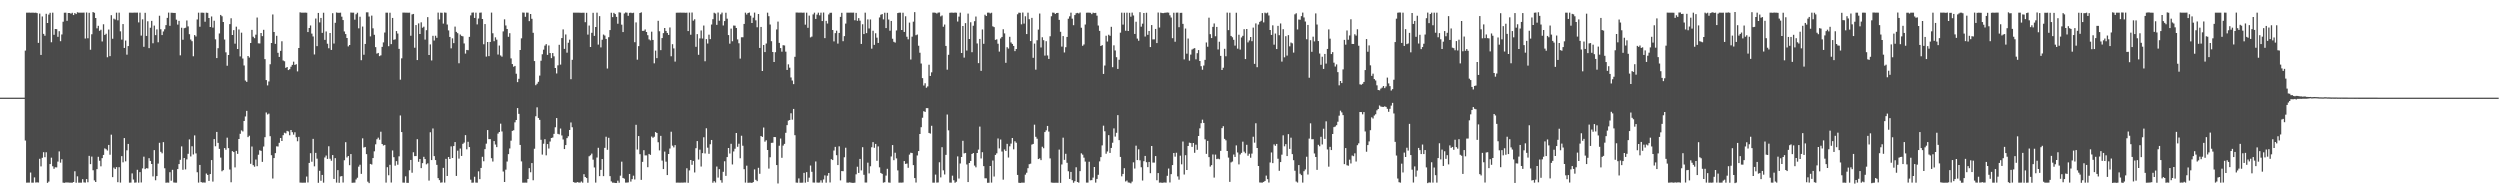<?xml version="1.0" encoding="UTF-8"?>
<svg xmlns="http://www.w3.org/2000/svg" width="1920" height="150">
  <path d="M0 75.000h1v1.000H0zM1 75.000h1v1.000H1zM2 75.000h1v1.000H2zM3 75.000h1v1.000H3zM4 75.000h1v1.000H4zM5 75.000h1v1.000H5zM6 75.000h1v1.000H6zM7 75.000h1v1.000H7zM8 75.000h1v1.000H8zM9 75.000h1v1.000H9zM10 75.000h1v1.000H10zM11 75.000h1v1.000H11zM12 74.999h1v1.000H12zM13 74.994h1v1.000H13zM14 74.996h1v1.000H14zM15 74.995h1v1.000H15zM16 74.995h1v1.000H16zM17 74.995h1v1.000H17zM18 74.995h1v1.000H18zM19 38.853h1v69.056H19zM20 9.751h1v130.534H20zM21 9.727h1v130.529H21zM22 9.702h1v130.560H22zM23 9.760h1v122.731H23zM24 9.720h1v130.546H24zM25 9.743h1v130.554H25zM26 9.806h1v126.439H26zM27 9.725h1v130.466H27zM28 10.063h1v129.971H28zM29 32.929h1v107.283H29zM30 10.439h1v111.496H30zM31 42.183h1v85.588H31zM32 12.632h1v108.583H32zM33 26.016h1v90.863H33zM34 27.428h1v93.277H34zM35 10.609h1v106.343H35zM36 17.645h1v122.783H36zM37 11.235h1v128.218H37zM38 9.806h1v116.201H38zM39 32.459h1v88.642H39zM40 9.751h1v117.919H40zM41 26.752h1v102.884H41zM42 22.292h1v106.161H42zM43 22.384h1v106.167H43zM44 28.260h1v95.827H44zM45 23.973h1v92.309H45zM46 31.657h1v93.264H46zM47 26.469h1v95.868H47zM48 16.704h1v123.591H48zM49 9.794h1v130.624H49zM50 9.729h1v130.380H50zM51 15.970h1v124.172H51zM52 9.972h1v130.190H52zM53 9.983h1v130.325H53zM54 10.487h1v129.812H54zM55 9.821h1v130.505H55zM56 11.593h1v128.176H56zM57 10.012h1v121.499H57zM58 10.820h1v129.497H58zM59 9.434h1v125.998H59zM60 9.737h1v130.527H60zM61 9.732h1v130.545H61zM62 9.714h1v130.598H62zM63 9.708h1v127.892H63zM64 9.685h1v130.376H64zM65 29.576h1v110.681H65zM66 9.573h1v127.932H66zM67 29.375h1v110.609H67zM68 9.842h1v109.840H68zM69 38.207h1v87.838H69zM70 26.335h1v93.959H70zM71 9.253h1v121.488H71zM72 9.853h1v128.692H72zM73 13.810h1v125.953H73zM74 21.740h1v108.132H74zM75 19.825h1v100.580H75zM76 23.656h1v99.763H76zM77 22.860h1v104.876H77zM78 31.826h1v89.636H78zM79 18.637h1v100.348H79zM80 26.839h1v87.156H80zM81 25.931h1v88.686H81zM82 43.980h1v71.628H82zM83 22.689h1v88.643H83zM84 43.116h1v75.710H84zM85 11.692h1v91.754H85zM86 29.764h1v106.281H86zM87 14.319h1v114.395H87zM88 14.977h1v114.888H88zM89 9.753h1v118.586H89zM90 15.608h1v124.338H90zM91 9.741h1v118.670H91zM92 24.088h1v116.128H92zM93 30.433h1v89.464H93zM94 18.480h1v106.187H94zM95 36.808h1v69.206H95zM96 31.117h1v92.776H96zM97 41.967h1v73.465H97zM98 35.371h1v75.158H98zM99 9.724h1v130.549H99zM100 9.733h1v130.527H100zM101 9.764h1v123.424H101zM102 9.722h1v128.168H102zM103 9.675h1v130.617H103zM104 9.751h1v130.396H104zM105 9.656h1v120.751H105zM106 17.185h1v123.080H106zM107 9.754h1v122.424H107zM108 27.335h1v112.776H108zM109 14.865h1v114.459H109zM110 35.935h1v84.410H110zM111 9.810h1v120.095H111zM112 27.605h1v101.502H112zM113 16.336h1v113.021H113zM114 36.959h1v84.527H114zM115 21.324h1v102.293H115zM116 16.041h1v109.927H116zM117 33.225h1v102.251H117zM118 19.658h1v95.634H118zM119 26.992h1v111.475H119zM120 22.585h1v112.650H120zM121 32.436h1v93.211H121zM122 12.059h1v97.615H122zM123 22.490h1v94.105H123zM124 26.935h1v90.825H124zM125 24.186h1v84.980H125zM126 22.456h1v106.766H126zM127 19.291h1v121.048H127zM128 13.706h1v126.502H128zM129 9.680h1v130.607H129zM130 19.828h1v112.420H130zM131 9.788h1v129.029H131zM132 9.829h1v120.591H132zM133 9.921h1v130.209H133zM134 9.953h1v130.327H134zM135 15.092h1v125.193H135zM136 18.874h1v110.948H136zM137 16.024h1v110.004H137zM138 42.505h1v80.215H138zM139 21.287h1v91.139H139zM140 30.519h1v99.866H140zM141 21.633h1v99.711H141zM142 21.293h1v108.781H142zM143 15.718h1v106.723H143zM144 20.265h1v97.873H144zM145 26.244h1v80.812H145zM146 30.364h1v89.809H146zM147 31.620h1v80.693H147zM148 43.205h1v75.438H148zM149 26.951h1v77.016H149zM150 28.026h1v89.785H150zM151 14.969h1v117.353H151zM152 9.748h1v130.507H152zM153 20.515h1v106.177H153zM154 9.722h1v130.101H154zM155 9.710h1v130.531H155zM156 9.828h1v130.318H156zM157 16.681h1v123.569H157zM158 9.741h1v123.534H158zM159 9.871h1v124.500H159zM160 13.802h1v125.166H160zM161 20.725h1v112.970H161zM162 12.621h1v110.309H162zM163 21.203h1v118.288H163zM164 15.931h1v90.849H164zM165 30.232h1v82.120H165zM166 44.620h1v56.724H166zM167 37.041h1v72.696H167zM168 25.693h1v88.642H168zM169 11.461h1v109.572H169zM170 12.473h1v119.066H170zM171 16.889h1v113.786H171zM172 30.371h1v83.323H172zM173 40.192h1v74.803H173zM174 50.499h1v55.235H174zM175 42.218h1v71.554H175zM176 18.527h1v111.678H176zM177 14.051h1v125.920H177zM178 26.889h1v89.160H178zM179 23.132h1v93.643H179zM180 33.554h1v95.032H180zM181 20.462h1v95.380H181zM182 37.639h1v80.530H182zM183 22.624h1v84.140H183zM184 43.298h1v59.435H184zM185 25.093h1v75.048H185zM186 44.976h1v55.999H186zM187 50.255h1v42.665H187zM188 61.856h1v27.571H188zM189 62.860h1v22.310H189zM190 42.991h1v62.305H190zM191 44.198h1v60.067H191zM192 33.017h1v92.777H192zM193 22.949h1v89.603H193zM194 28.196h1v98.684H194zM195 29.362h1v98.665H195zM196 26.632h1v95.896H196zM197 13.442h1v114.191H197zM198 33.290h1v85.550H198zM199 33.405h1v82.019H199zM200 25.328h1v90.526H200zM201 27.729h1v96.610H201zM202 22.904h1v89.612H202zM203 45.393h1v59.991H203zM204 61.490h1v24.869H204zM205 65.584h1v22.325H205zM206 62.546h1v24.691H206zM207 49.373h1v55.211H207zM208 33.000h1v86.216H208zM209 11.095h1v126.039H209zM210 24.574h1v96.811H210zM211 33.684h1v83.912H211zM212 27.507h1v84.879H212zM213 40.534h1v72.001H213zM214 43.702h1v65.947H214zM215 39.047h1v66.949H215zM216 31.714h1v76.593H216zM217 46.417h1v57.402H217zM218 47.065h1v54.869H218zM219 52.102h1v50.336H219zM220 51.439h1v49.065H220zM221 53.834h1v47.106H221zM222 53.138h1v50.737H222zM223 51.269h1v48.561H223zM224 49.806h1v51.730H224zM225 47.371h1v56.051H225zM226 49.865h1v51.697H226zM227 49.303h1v56.129H227zM228 54.812h1v53.682H228zM229 36.841h1v68.287H229zM230 9.449h1v130.804H230zM231 9.732h1v130.532H231zM232 9.749h1v130.582H232zM233 9.710h1v130.554H233zM234 9.680h1v130.593H234zM235 9.792h1v125.785H235zM236 24.618h1v115.536H236zM237 21.520h1v103.637H237zM238 19.540h1v98.125H238zM239 25.786h1v98.423H239zM240 28.014h1v78.636H240zM241 41.848h1v85.905H241zM242 14.240h1v103.175H242zM243 35.409h1v86.460H243zM244 9.954h1v130.438H244zM245 17.212h1v113.954H245zM246 13.774h1v125.090H246zM247 25.253h1v109.102H247zM248 9.756h1v130.542H248zM249 30.638h1v90.295H249zM250 24.156h1v95.307H250zM251 33.594h1v88.443H251zM252 37.089h1v75.248H252zM253 25.346h1v96.542H253zM254 38.324h1v85.101H254zM255 10.134h1v108.966H255zM256 33.426h1v104.019H256zM257 17.502h1v103.969H257zM258 9.556h1v130.697H258zM259 9.832h1v120.815H259zM260 9.818h1v130.595H260zM261 9.746h1v125.775H261zM262 12.825h1v122.383H262zM263 15.416h1v124.751H263zM264 24.165h1v98.941H264zM265 26.164h1v83.023H265zM266 29.164h1v91.758H266zM267 35.648h1v84.180H267zM268 34.578h1v92.277H268zM269 9.651h1v108.664H269zM270 9.744h1v130.628H270zM271 9.732h1v130.553H271zM272 15.094h1v125.140H272zM273 10.975h1v126.861H273zM274 9.763h1v126.722H274zM275 21.777h1v106.232H275zM276 12.871h1v113.638H276zM277 46.248h1v87.281H277zM278 20.356h1v85.887H278zM279 42.011h1v71.296H279zM280 33.744h1v79.120H280zM281 9.459h1v108.908H281zM282 9.476h1v130.068H282zM283 12.684h1v127.938H283zM284 27.934h1v97.976H284zM285 11.984h1v114.383H285zM286 21.751h1v99.653H286zM287 26.751h1v89.465H287zM288 36.194h1v74.642H288zM289 41.141h1v65.791H289zM290 40.662h1v65.065H290zM291 43.105h1v64.203H291zM292 42.509h1v58.681H292zM293 35.995h1v74.603H293zM294 32.581h1v79.179H294zM295 24.971h1v86.362H295zM296 9.748h1v130.491H296zM297 9.752h1v118.679H297zM298 35.500h1v99.086H298zM299 9.787h1v116.801H299zM300 33.906h1v106.263H300zM301 13.775h1v101.778H301zM302 30.592h1v90.119H302zM303 30.198h1v97.036H303zM304 23.837h1v99.910H304zM305 25.757h1v100.747H305zM306 37.522h1v82.528H306zM307 61.177h1v27.486H307zM308 44.814h1v56.636H308zM309 9.657h1v130.597H309zM310 9.670h1v130.608H310zM311 9.706h1v125.722H311zM312 9.735h1v130.637H312zM313 9.772h1v130.664H313zM314 9.740h1v121.017H314zM315 27.442h1v95.411H315zM316 11.070h1v121.588H316zM317 10.693h1v106.273H317zM318 36.655h1v83.266H318zM319 19.265h1v100.613H319zM320 46.139h1v60.780H320zM321 17.994h1v106.288H321zM322 26.110h1v96.014H322zM323 17.164h1v111.943H323zM324 21.277h1v104.025H324zM325 20.486h1v99.953H325zM326 30.431h1v91.723H326zM327 23.212h1v103.013H327zM328 13.177h1v112.260H328zM329 42.216h1v96.496H329zM330 34.110h1v67.459H330zM331 46.416h1v76.497H331zM332 27.519h1v71.140H332zM333 31.130h1v88.756H333zM334 27.424h1v95.484H334zM335 29.036h1v97.583H335zM336 9.699h1v127.122H336zM337 14.966h1v123.399H337zM338 9.712h1v130.586H338zM339 9.823h1v130.283H339zM340 18.134h1v110.808H340zM341 9.566h1v130.693H341zM342 9.759h1v112.274H342zM343 18.856h1v116.287H343zM344 23.364h1v97.198H344zM345 28.371h1v93.731H345zM346 37.123h1v75.321H346zM347 29.431h1v91.917H347zM348 33.141h1v79.013H348zM349 20.430h1v88.702H349zM350 24.458h1v110.663H350zM351 25.522h1v90.188H351zM352 48.610h1v73.199H352zM353 26.507h1v87.583H353zM354 27.525h1v92.210H354zM355 27.921h1v82.560H355zM356 33.406h1v76.114H356zM357 41.159h1v62.636H357zM358 38.337h1v76.371H358zM359 38.530h1v70.382H359zM360 28.293h1v84.641H360zM361 11.821h1v126.162H361zM362 9.724h1v130.601H362zM363 9.559h1v130.695H363zM364 13.750h1v121.967H364zM365 9.753h1v130.490H365zM366 18.742h1v121.552H366zM367 14.207h1v117.362H367zM368 9.785h1v127.812H368zM369 9.642h1v119.317H369zM370 14.568h1v105.846H370zM371 33.974h1v89.869H371zM372 18.496h1v96.052H372zM373 43.448h1v66.888H373zM374 32.275h1v67.633H374zM375 43.129h1v63.711H375zM376 32.197h1v74.638H376zM377 9.689h1v111.791H377zM378 25.562h1v98.477H378zM379 31.635h1v76.691H379zM380 28.668h1v82.350H380zM381 30.455h1v82.520H381zM382 41.900h1v60.705H382zM383 34.957h1v66.442H383zM384 42.607h1v52.378H384zM385 43.545h1v57.399H385zM386 24.130h1v107.612H386zM387 14.835h1v124.954H387zM388 19.549h1v110.742H388zM389 22.289h1v101.761H389zM390 28.238h1v90.134H390zM391 25.487h1v88.509H391zM392 44.830h1v63.218H392zM393 49.217h1v51.300H393zM394 51.276h1v48.747H394zM395 50.643h1v43.302H395zM396 56.606h1v35.540H396zM397 63.084h1v19.915H397zM398 60.503h1v26.957H398zM399 38.397h1v72.937H399zM400 29.441h1v94.519H400zM401 9.651h1v130.650H401zM402 9.725h1v130.549H402zM403 12.926h1v127.297H403zM404 9.699h1v130.565H404zM405 9.716h1v127.774H405zM406 16.215h1v112.902H406zM407 10.755h1v121.542H407zM408 14.437h1v110.804H408zM409 25.199h1v113.223H409zM410 46.879h1v67.371H410zM411 65.457h1v23.816H411zM412 64.319h1v18.107H412zM413 62.830h1v27.750H413zM414 58.071h1v33.980H414zM415 46.625h1v60.721H415zM416 41.671h1v77.055H416zM417 38.165h1v72.243H417zM418 35.043h1v71.849H418zM419 33.884h1v85.391H419zM420 42.146h1v68.517H420zM421 34.911h1v79.136H421zM422 40.780h1v67.921H422zM423 44.659h1v61.304H423zM424 40.753h1v64.847H424zM425 43.262h1v59.540H425zM426 52.245h1v45.491H426zM427 56.409h1v34.250H427zM428 50.166h1v52.632H428zM429 34.419h1v68.788H429zM430 49.602h1v49.128H430zM431 29.248h1v74.814H431zM432 22.574h1v84.557H432zM433 37.540h1v76.953H433zM434 26.449h1v84.976H434zM435 40.428h1v65.642H435zM436 32.806h1v71.855H436zM437 30.474h1v69.370H437zM438 60.849h1v33.209H438zM439 45.951h1v51.814H439zM440 9.728h1v130.074H440zM441 9.718h1v130.560H441zM442 9.727h1v130.557H442zM443 9.740h1v130.064H443zM444 9.743h1v130.422H444zM445 9.760h1v130.484H445zM446 9.838h1v129.548H446zM447 9.755h1v130.514H447zM448 9.779h1v124.017H448zM449 17.071h1v118.881H449zM450 9.849h1v126.902H450zM451 26.572h1v113.743H451zM452 19.599h1v100.391H452zM453 36.117h1v83.140H453zM454 25.185h1v92.771H454zM455 9.834h1v112.781H455zM456 27.544h1v101.070H456zM457 20.753h1v119.460H457zM458 9.708h1v111.284H458zM459 34.251h1v79.285H459zM460 12.400h1v122.866H460zM461 36.396h1v94.055H461zM462 30.519h1v91.628H462zM463 26.508h1v108.742H463zM464 27.270h1v86.302H464zM465 29.899h1v75.123H465zM466 52.625h1v62.418H466zM467 28.593h1v77.232H467zM468 23.069h1v112.205H468zM469 9.789h1v129.517H469zM470 13.172h1v127.121H470zM471 9.857h1v130.436H471zM472 10.795h1v129.736H472zM473 12.977h1v127.592H473zM474 18.213h1v120.541H474zM475 9.452h1v130.889H475zM476 9.654h1v125.236H476zM477 18.929h1v105.238H477zM478 24.631h1v112.034H478zM479 10.339h1v126.881H479zM480 9.557h1v130.684H480zM481 9.748h1v130.504H481zM482 12.146h1v127.958H482zM483 9.880h1v123.727H483zM484 9.732h1v129.714H484zM485 10.069h1v127.530H485zM486 9.757h1v125.162H486zM487 32.417h1v105.411H487zM488 17.185h1v78.677H488zM489 45.848h1v68.972H489zM490 35.436h1v69.067H490zM491 9.979h1v108.468H491zM492 9.476h1v128.659H492zM493 23.700h1v100.609H493zM494 23.664h1v91.673H494zM495 22.633h1v96.720H495zM496 24.556h1v94.787H496zM497 27.047h1v101.348H497zM498 30.243h1v87.989H498zM499 31.002h1v87.914H499zM500 24.330h1v80.530H500zM501 30.683h1v75.125H501zM502 48.638h1v56.348H502zM503 38.855h1v62.559H503zM504 44.653h1v57.496H504zM505 15.956h1v93.310H505zM506 23.995h1v91.507H506zM507 38.508h1v65.820H507zM508 29.215h1v94.138H508zM509 25.440h1v104.393H509zM510 21.524h1v94.910H510zM511 23.733h1v100.438H511zM512 25.313h1v109.136H512zM513 26.812h1v91.442H513zM514 21.070h1v92.980H514zM515 43.204h1v57.975H515zM516 33.930h1v77.951H516zM517 37.165h1v76.024H517zM518 47.300h1v64.147H518zM519 9.781h1v130.509H519zM520 9.723h1v130.528H520zM521 9.734h1v130.529H521zM522 9.682h1v130.603H522zM523 9.720h1v130.542H523zM524 9.731h1v130.549H524zM525 9.750h1v130.382H525zM526 9.824h1v130.387H526zM527 9.740h1v119.492H527zM528 23.845h1v116.543H528zM529 9.661h1v121.185H529zM530 26.656h1v96.229H530zM531 9.601h1v116.953H531zM532 15.895h1v107.681H532zM533 14.773h1v117.686H533zM534 35.957h1v77.854H534zM535 26.237h1v82.091H535zM536 42.076h1v80.469H536zM537 29.515h1v85.428H537zM538 23.408h1v104.470H538zM539 29.592h1v88.025H539zM540 19.615h1v85.803H540zM541 47.061h1v70.800H541zM542 30.030h1v68.503H542zM543 33.439h1v79.967H543zM544 26.625h1v91.472H544zM545 30.078h1v80.705H545zM546 18.842h1v88.652H546zM547 14.756h1v125.595H547zM548 9.767h1v129.349H548zM549 10.411h1v129.752H549zM550 19.092h1v108.787H550zM551 9.622h1v126.754H551zM552 15.933h1v113.955H552zM553 11.028h1v127.365H553zM554 9.701h1v130.575H554zM555 19.552h1v112.402H555zM556 16.189h1v107.674H556zM557 9.763h1v125.325H557zM558 14.355h1v106.269H558zM559 26.928h1v86.749H559zM560 33.556h1v84.357H560zM561 21.987h1v88.466H561zM562 31.689h1v94.618H562zM563 19.626h1v96.715H563zM564 19.735h1v94.474H564zM565 21.506h1v80.623H565zM566 30.247h1v82.471H566zM567 33.227h1v77.145H567zM568 45.013h1v76.553H568zM569 28.620h1v75.642H569zM570 28.621h1v83.328H570zM571 18.395h1v111.551H571zM572 9.746h1v130.499H572zM573 11.171h1v116.058H573zM574 10.009h1v130.365H574zM575 9.621h1v130.648H575zM576 12.031h1v128.266H576zM577 17.679h1v122.814H577zM578 13.549h1v126.304H578zM579 9.678h1v120.437H579zM580 15.627h1v122.477H580zM581 20.959h1v118.127H581zM582 10.760h1v118.119H582zM583 36.835h1v96.659H583zM584 20.670h1v83.777H584zM585 54.504h1v50.664H585zM586 34.555h1v63.390H586zM587 39.986h1v68.816H587zM588 33.411h1v74.325H588zM589 9.731h1v105.447H589zM590 12.433h1v117.051H590zM591 18.852h1v101.949H591zM592 31.645h1v78.097H592zM593 39.927h1v69.710H593zM594 47.611h1v57.621H594zM595 40.087h1v65.253H595zM596 22.623h1v104.148H596zM597 16.599h1v124.283H597zM598 32.930h1v78.970H598zM599 36.909h1v69.511H599zM600 39.660h1v81.538H600zM601 34.712h1v77.084H601zM602 34.936h1v75.574H602zM603 39.693h1v62.307H603zM604 53.685h1v42.418H604zM605 49.393h1v43.218H605zM606 51.946h1v40.204H606zM607 59.503h1v27.505H607zM608 61.862h1v30.048H608zM609 64.627h1v19.054H609zM610 43.636h1v60.185H610zM611 9.623h1v130.627H611zM612 9.644h1v130.700H612zM613 9.754h1v127.244H613zM614 9.669h1v130.659H614zM615 9.657h1v130.680H615zM616 9.760h1v130.539H616zM617 9.695h1v123.065H617zM618 18.948h1v121.352H618zM619 9.746h1v122.431H619zM620 21.369h1v118.298H620zM621 11.991h1v124.475H621zM622 28.740h1v98.404H622zM623 28.107h1v103.839H623zM624 11.048h1v129.137H624zM625 9.739h1v130.503H625zM626 14.558h1v109.425H626zM627 11.210h1v129.000H627zM628 9.730h1v130.583H628zM629 11.766h1v128.445H629zM630 9.723h1v128.796H630zM631 16.161h1v124.113H631zM632 9.652h1v128.193H632zM633 29.302h1v105.421H633zM634 16.033h1v124.252H634zM635 18.067h1v116.868H635zM636 11.101h1v121.787H636zM637 9.818h1v130.315H637zM638 9.777h1v112.498H638zM639 23.044h1v99.906H639zM640 31.781h1v83.848H640zM641 25.426h1v87.361H641zM642 23.543h1v95.647H642zM643 33.463h1v93.301H643zM644 25.285h1v87.100H644zM645 12.961h1v125.575H645zM646 9.839h1v121.547H646zM647 31.643h1v99.833H647zM648 27.769h1v93.000H648zM649 18.106h1v95.330H649zM650 9.722h1v130.498H650zM651 9.720h1v130.564H651zM652 9.737h1v130.286H652zM653 9.668h1v130.555H653zM654 9.716h1v130.748H654zM655 9.662h1v130.762H655zM656 15.560h1v124.715H656zM657 9.877h1v124.001H657zM658 15.995h1v112.031H658zM659 13.927h1v118.867H659zM660 15.872h1v106.212H660zM661 33.764h1v97.108H661zM662 18.648h1v94.381H662zM663 26.182h1v108.042H663zM664 9.728h1v130.471H664zM665 25.441h1v114.755H665zM666 14.873h1v110.049H666zM667 21.862h1v111.330H667zM668 14.937h1v112.759H668zM669 37.372h1v75.711H669zM670 23.584h1v85.591H670zM671 34.442h1v79.048H671zM672 25.569h1v84.967H672zM673 28.935h1v94.541H673zM674 32.955h1v79.464H674zM675 13.403h1v115.107H675zM676 11.299h1v121.511H676zM677 10.793h1v122.717H677zM678 14.906h1v125.401H678zM679 9.773h1v130.171H679zM680 21.565h1v113.291H680zM681 9.850h1v119.766H681zM682 14.995h1v125.159H682zM683 23.595h1v116.734H683zM684 16.087h1v104.073H684zM685 29.770h1v81.634H685zM686 32.085h1v90.965H686zM687 32.734h1v84.542H687zM688 23.418h1v98.240H688zM689 10.022h1v120.855H689zM690 9.710h1v130.602H690zM691 9.742h1v130.507H691zM692 23.036h1v117.242H692zM693 9.777h1v130.356H693zM694 24.541h1v99.171H694zM695 12.504h1v113.382H695zM696 28.232h1v97.337H696zM697 30.219h1v98.638H697zM698 17.350h1v101.404H698zM699 45.696h1v71.619H699zM700 28.163h1v89.403H700zM701 16.623h1v110.175H701zM702 9.301h1v127.476H702zM703 27.031h1v113.166H703zM704 26.501h1v92.887H704zM705 35.115h1v80.909H705zM706 40.511h1v62.419H706zM707 48.789h1v48.922H707zM708 60.006h1v30.430H708zM709 65.690h1v19.712H709zM710 63.945h1v22.031H710zM711 67.386h1v15.664H711zM712 66.365h1v16.662H712zM713 49.708h1v52.402H713zM714 58.303h1v44.286H714zM715 55.531h1v41.059H715zM716 9.698h1v130.570H716zM717 9.691h1v130.582H717zM718 9.808h1v124.311H718zM719 10.377h1v129.886H719zM720 9.668h1v130.454H720zM721 9.576h1v115.051H721zM722 12.602h1v123.631H722zM723 11.876h1v101.193H723zM724 20.518h1v110.310H724zM725 18.817h1v115.173H725zM726 35.294h1v83.644H726zM727 53.515h1v34.450H727zM728 42.072h1v58.013H728zM729 9.809h1v130.436H729zM730 9.701h1v130.563H730zM731 9.740h1v125.197H731zM732 9.812h1v128.656H732zM733 9.640h1v130.702H733zM734 9.769h1v129.780H734zM735 16.539h1v103.581H735zM736 12.771h1v124.367H736zM737 9.715h1v115.811H737zM738 40.717h1v79.838H738zM739 19.975h1v88.174H739zM740 44.243h1v73.579H740zM741 17.791h1v99.648H741zM742 38.827h1v87.506H742zM743 10.468h1v129.359H743zM744 29.966h1v95.237H744zM745 17.108h1v106.473H745zM746 40.108h1v78.160H746zM747 19.782h1v97.726H747zM748 16.258h1v110.914H748zM749 12.695h1v115.827H749zM750 33.368h1v84.153H750zM751 48.491h1v66.405H751zM752 29.909h1v67.331H752zM753 54.421h1v67.272H753zM754 22.610h1v94.255H754zM755 33.616h1v93.964H755zM756 11.298h1v125.607H756zM757 12.287h1v124.653H757zM758 9.744h1v130.626H758zM759 9.684h1v130.673H759zM760 10.306h1v117.180H760zM761 9.773h1v130.462H761zM762 20.228h1v103.054H762zM763 20.817h1v114.738H763zM764 30.637h1v88.376H764zM765 30.186h1v87.567H765zM766 33.571h1v72.756H766zM767 39.613h1v74.351H767zM768 29.549h1v77.598H768zM769 28.385h1v87.971H769zM770 22.498h1v115.468H770zM771 25.648h1v89.166H771zM772 48.215h1v67.756H772zM773 36.245h1v74.219H773zM774 37.301h1v83.690H774zM775 28.271h1v84.113H775zM776 32.617h1v77.689H776zM777 33.764h1v72.210H777zM778 35.302h1v79.365H778zM779 39.275h1v69.227H779zM780 37.644h1v71.972H780zM781 10.960h1v123.392H781zM782 9.750h1v130.594H782zM783 9.814h1v130.714H783zM784 18.705h1v121.597H784zM785 9.642h1v130.650H785zM786 18.107h1v122.195H786zM787 12.477h1v121.673H787zM788 26.187h1v106.461H788zM789 9.743h1v119.409H789zM790 14.761h1v111.360H790zM791 31.547h1v94.159H791zM792 13.741h1v97.323H792zM793 44.413h1v66.136H793zM794 33.495h1v62.246H794zM795 53.525h1v51.519H795zM796 30.914h1v75.647H796zM797 22.725h1v99.447H797zM798 10.387h1v111.204H798zM799 36.448h1v86.549H799zM800 28.615h1v84.068H800zM801 30.868h1v83.023H801zM802 42.693h1v58.752H802zM803 31.659h1v68.413H803zM804 42.584h1v54.135H804zM805 45.245h1v55.831H805zM806 27.846h1v93.802H806zM807 12.497h1v127.686H807zM808 9.654h1v130.686H808zM809 9.757h1v130.655H809zM810 10.708h1v129.631H810zM811 9.971h1v130.363H811zM812 9.860h1v130.539H812zM813 15.282h1v99.592H813zM814 24.428h1v116.019H814zM815 35.810h1v90.489H815zM816 27.693h1v78.012H816zM817 40.298h1v82.463H817zM818 36.264h1v81.859H818zM819 28.362h1v96.668H819zM820 14.388h1v117.158H820zM821 12.527h1v124.905H821zM822 9.732h1v122.295H822zM823 14.320h1v124.078H823zM824 19.350h1v120.987H824zM825 11.591h1v127.552H825zM826 10.167h1v118.314H826zM827 9.873h1v129.907H827zM828 10.320h1v129.982H828zM829 9.607h1v121.814H829zM830 21.313h1v96.465H830zM831 35.159h1v83.639H831zM832 34.174h1v86.905H832zM833 18.862h1v105.268H833zM834 9.775h1v130.488H834zM835 9.665h1v130.590H835zM836 9.736h1v114.473H836zM837 9.813h1v128.667H837zM838 10.835h1v127.528H838zM839 9.733h1v126.680H839zM840 10.039h1v118.238H840zM841 9.889h1v130.345H841zM842 12.036h1v125.391H842zM843 19.583h1v114.677H843zM844 23.719h1v100.255H844zM845 35.333h1v85.355H845zM846 34.641h1v77.037H846zM847 56.796h1v39.700H847zM848 50.319h1v50.507H848zM849 27.465h1v90.610H849zM850 31.909h1v84.421H850zM851 26.693h1v77.114H851zM852 27.502h1v89.959H852zM853 20.563h1v93.037H853zM854 51.631h1v57.998H854zM855 34.830h1v63.764H855zM856 38.746h1v66.155H856zM857 43.952h1v58.058H857zM858 52.916h1v35.511H858zM859 45.862h1v61.736H859zM860 25.096h1v95.415H860zM861 9.707h1v125.727H861zM862 18.877h1v114.701H862zM863 9.794h1v119.398H863zM864 23.586h1v115.765H864zM865 9.748h1v128.903H865zM866 23.802h1v116.333H866zM867 9.836h1v130.440H867zM868 12.789h1v127.993H868zM869 9.694h1v129.794H869zM870 11.901h1v112.772H870zM871 26.086h1v103.370H871zM872 16.703h1v95.154H872zM873 29.632h1v93.282H873zM874 31.288h1v83.391H874zM875 9.375h1v113.772H875zM876 20.458h1v108.005H876zM877 18.185h1v120.482H877zM878 10.007h1v113.805H878zM879 28.033h1v91.749H879zM880 9.763h1v114.830H880zM881 26.733h1v101.612H881zM882 23.825h1v100.528H882zM883 36.142h1v96.851H883zM884 19.273h1v92.848H884zM885 30.277h1v94.604H885zM886 30.203h1v94.692H886zM887 22.201h1v97.679H887zM888 33.095h1v105.325H888zM889 9.644h1v123.287H889zM890 21.162h1v119.122H890zM891 9.754h1v130.423H891zM892 10.023h1v130.418H892zM893 10.097h1v130.153H893zM894 9.829h1v130.327H894zM895 9.741h1v130.530H895zM896 9.568h1v125.444H896zM897 9.737h1v119.682H897zM898 11.764h1v128.395H898zM899 13.451h1v120.267H899zM900 29.330h1v97.430H900zM901 9.760h1v107.757H901zM902 32.034h1v88.270H902zM903 9.726h1v107.553H903zM904 9.694h1v125.762H904zM905 20.900h1v117.060H905zM906 9.861h1v109.667H906zM907 9.831h1v116.374H907zM908 18.338h1v90.359H908zM909 45.618h1v88.400H909zM910 21.935h1v97.245H910zM911 41.198h1v89.343H911zM912 29.569h1v82.538H912zM913 46.591h1v62.999H913zM914 41.925h1v67.934H914zM915 38.043h1v74.761H915zM916 37.399h1v72.441H916zM917 36.975h1v80.358H917zM918 45.561h1v65.549H918zM919 40.834h1v74.208H919zM920 38.463h1v65.983H920zM921 46.834h1v51.744H921zM922 50.843h1v43.797H922zM923 53.581h1v38.325H923zM924 50.342h1v44.073H924zM925 45.973h1v61.023H925zM926 32.627h1v85.523H926zM927 35.904h1v72.299H927zM928 13.559h1v107.122H928zM929 26.252h1v101.703H929zM930 29.254h1v97.580H930zM931 20.639h1v97.987H931zM932 18.042h1v118.362H932zM933 27.865h1v90.872H933zM934 20.676h1v101.529H934zM935 37.971h1v83.876H935zM936 32.068h1v90.253H936zM937 42.901h1v72.962H937zM938 53.746h1v44.684H938zM939 52.042h1v44.879H939zM940 37.462h1v69.193H940zM941 43.205h1v64.556H941zM942 9.689h1v106.256H942zM943 23.130h1v97.885H943zM944 9.787h1v129.881H944zM945 27.605h1v97.113H945zM946 28.596h1v95.441H946zM947 30.569h1v88.091H947zM948 35.009h1v85.510H948zM949 9.786h1v101.905H949zM950 37.374h1v79.718H950zM951 26.675h1v99.604H951zM952 38.097h1v80.509H952zM953 28.753h1v88.670H953zM954 27.511h1v81.284H954zM955 22.440h1v94.064H955zM956 45.364h1v72.355H956zM957 22.264h1v88.966H957zM958 32.570h1v87.018H958zM959 31.060h1v86.997H959zM960 28.391h1v92.765H960zM961 31.652h1v86.335H961zM962 21.176h1v83.829H962zM963 49.074h1v60.507H963zM964 17.948h1v76.695H964zM965 51.629h1v62.035H965zM966 18.865h1v108.638H966zM967 16.816h1v123.295H967zM968 15.975h1v124.283H968zM969 10.013h1v130.225H969zM970 17.180h1v122.558H970zM971 9.735h1v129.203H971zM972 10.229h1v124.649H972zM973 9.656h1v127.918H973zM974 11.869h1v128.314H974zM975 23.051h1v101.709H975zM976 26.811h1v90.270H976zM977 19.470h1v105.827H977zM978 34.288h1v76.633H978zM979 25.728h1v86.236H979zM980 37.692h1v72.844H980zM981 19.889h1v102.027H981zM982 27.020h1v104.150H982zM983 18.039h1v106.407H983zM984 47.304h1v71.467H984zM985 22.408h1v81.516H985zM986 44.023h1v68.356H986zM987 27.823h1v82.893H987zM988 42.725h1v77.150H988zM989 26.983h1v76.033H989zM990 35.606h1v78.749H990zM991 32.669h1v73.068H991zM992 33.304h1v85.078H992zM993 40.420h1v82.589H993zM994 11.027h1v120.101H994zM995 10.174h1v129.219H995zM996 22.625h1v117.586H996zM997 14.979h1v111.792H997zM998 15.150h1v118.302H998zM999 12.407h1v122.079H999zM1000 9.659h1v130.602H1000zM1001 13.431h1v118.053H1001zM1002 16.558h1v113.615H1002zM1003 30.172h1v90.178H1003zM1004 19.156h1v114.868H1004zM1005 59.706h1v46.726H1005zM1006 30.856h1v63.861H1006zM1007 39.776h1v67.160H1007zM1008 28.186h1v78.707H1008zM1009 31.812h1v86.072H1009zM1010 10.270h1v110.316H1010zM1011 18.837h1v111.623H1011zM1012 31.516h1v79.689H1012zM1013 41.138h1v71.173H1013zM1014 49.755h1v55.305H1014zM1015 43.597h1v67.367H1015zM1016 52.917h1v45.937H1016zM1017 41.438h1v65.229H1017zM1018 48.824h1v44.363H1018zM1019 37.604h1v77.192H1019zM1020 22.556h1v105.435H1020zM1021 29.717h1v83.100H1021zM1022 41.526h1v73.734H1022zM1023 40.017h1v62.898H1023zM1024 48.147h1v49.515H1024zM1025 51.117h1v46.049H1025zM1026 49.476h1v46.678H1026zM1027 55.405h1v38.080H1027zM1028 65.520h1v23.290H1028zM1029 62.233h1v22.769H1029zM1030 63.780h1v22.558H1030zM1031 53.300h1v35.105H1031zM1032 30.641h1v95.393H1032zM1033 34.313h1v79.402H1033zM1034 23.398h1v103.530H1034zM1035 30.519h1v96.763H1035zM1036 27.219h1v95.381H1036zM1037 14.786h1v110.771H1037zM1038 33.751h1v85.701H1038zM1039 33.769h1v86.216H1039zM1040 26.305h1v91.473H1040zM1041 27.320h1v96.752H1041zM1042 22.481h1v89.038H1042zM1043 35.131h1v74.972H1043zM1044 64.770h1v21.251H1044zM1045 65.056h1v21.030H1045zM1046 64.339h1v23.494H1046zM1047 62.942h1v23.125H1047zM1048 53.794h1v47.181H1048zM1049 29.983h1v86.531H1049zM1050 39.707h1v71.692H1050zM1051 34.880h1v73.706H1051zM1052 50.174h1v49.819H1052zM1053 58.286h1v31.815H1053zM1054 56.576h1v34.435H1054zM1055 60.705h1v28.015H1055zM1056 61.776h1v25.965H1056zM1057 65.518h1v19.207H1057zM1058 69.145h1v14.547H1058zM1059 69.399h1v11.596H1059zM1060 68.055h1v13.788H1060zM1061 67.256h1v14.793H1061zM1062 66.038h1v16.082H1062zM1063 67.708h1v13.964H1063zM1064 66.349h1v15.784H1064zM1065 59.606h1v23.968H1065zM1066 64.028h1v21.857H1066zM1067 66.167h1v17.383H1067zM1068 69.552h1v11.573H1068zM1069 68.461h1v10.556H1069zM1070 61.259h1v25.894H1070zM1071 32.325h1v76.604H1071zM1072 14.349h1v105.127H1072zM1073 9.771h1v127.327H1073zM1074 9.560h1v130.394H1074zM1075 9.640h1v130.671H1075zM1076 32.984h1v92.736H1076zM1077 9.727h1v122.714H1077zM1078 35.298h1v81.919H1078zM1079 22.382h1v98.210H1079zM1080 33.900h1v79.565H1080zM1081 33.402h1v82.271H1081zM1082 25.224h1v69.909H1082zM1083 40.214h1v78.857H1083zM1084 9.971h1v120.332H1084zM1085 18.373h1v121.805H1085zM1086 16.076h1v111.697H1086zM1087 28.274h1v107.405H1087zM1088 12.108h1v118.856H1088zM1089 33.413h1v80.203H1089zM1090 26.721h1v88.605H1090zM1091 37.744h1v80.581H1091zM1092 36.145h1v74.878H1092zM1093 33.602h1v84.738H1093zM1094 26.543h1v88.683H1094zM1095 13.985h1v114.600H1095zM1096 9.654h1v131.013H1096zM1097 17.776h1v122.303H1097zM1098 10.737h1v129.519H1098zM1099 9.721h1v114.917H1099zM1100 19.384h1v120.873H1100zM1101 9.733h1v118.944H1101zM1102 25.141h1v109.414H1102zM1103 9.715h1v130.519H1103zM1104 28.619h1v92.796H1104zM1105 25.440h1v84.587H1105zM1106 30.134h1v92.300H1106zM1107 37.626h1v77.282H1107zM1108 32.013h1v95.421H1108zM1109 23.884h1v92.269H1109zM1110 27.833h1v94.184H1110zM1111 25.187h1v93.980H1111zM1112 12.401h1v113.842H1112zM1113 30.694h1v80.968H1113zM1114 21.876h1v91.677H1114zM1115 36.622h1v76.242H1115zM1116 37.009h1v78.047H1116zM1117 38.615h1v68.694H1117zM1118 31.542h1v81.443H1118zM1119 38.756h1v75.402H1119zM1120 30.480h1v76.401H1120zM1121 48.677h1v70.207H1121zM1122 16.150h1v103.456H1122zM1123 39.370h1v94.206H1123zM1124 28.051h1v87.220H1124zM1125 38.996h1v81.087H1125zM1126 37.700h1v68.754H1126zM1127 39.006h1v67.396H1127zM1128 60.440h1v31.974H1128zM1129 61.499h1v26.287H1129zM1130 66.782h1v17.700H1130zM1131 68.704h1v13.541H1131zM1132 66.000h1v17.567H1132zM1133 65.676h1v18.254H1133zM1134 47.624h1v59.769H1134zM1135 57.570h1v37.960H1135zM1136 12.340h1v121.391H1136zM1137 22.508h1v112.250H1137zM1138 29.461h1v87.947H1138zM1139 18.741h1v105.856H1139zM1140 29.280h1v110.889H1140zM1141 26.464h1v90.607H1141zM1142 29.281h1v87.588H1142zM1143 29.490h1v99.626H1143zM1144 39.484h1v82.757H1144zM1145 25.723h1v100.846H1145zM1146 27.433h1v93.931H1146zM1147 56.068h1v31.496H1147zM1148 58.867h1v29.818H1148zM1149 56.500h1v38.648H1149zM1150 28.763h1v79.724H1150zM1151 34.302h1v81.149H1151zM1152 10.161h1v118.247H1152zM1153 30.183h1v85.098H1153zM1154 20.092h1v99.223H1154zM1155 39.561h1v74.291H1155zM1156 18.220h1v100.594H1156zM1157 26.032h1v78.981H1157zM1158 41.488h1v76.812H1158zM1159 13.313h1v93.573H1159zM1160 48.598h1v64.626H1160zM1161 23.843h1v91.016H1161zM1162 28.673h1v93.739H1162zM1163 10.021h1v130.486H1163zM1164 21.225h1v104.212H1164zM1165 18.648h1v106.933H1165zM1166 37.646h1v82.609H1166zM1167 21.908h1v89.393H1167zM1168 16.826h1v110.638H1168zM1169 10.037h1v119.658H1169zM1170 34.655h1v80.806H1170zM1171 40.451h1v69.644H1171zM1172 31.402h1v86.019H1172zM1173 50.365h1v70.669H1173zM1174 23.589h1v72.591H1174zM1175 29.644h1v99.758H1175zM1176 13.405h1v125.171H1176zM1177 19.207h1v119.028H1177zM1178 9.772h1v130.518H1178zM1179 9.647h1v128.314H1179zM1180 17.396h1v110.107H1180zM1181 9.420h1v130.635H1181zM1182 12.208h1v110.340H1182zM1183 18.853h1v117.682H1183zM1184 27.457h1v94.929H1184zM1185 23.017h1v97.334H1185zM1186 37.350h1v71.230H1186zM1187 38.968h1v80.885H1187zM1188 27.588h1v79.511H1188zM1189 28.628h1v83.044H1189zM1190 19.625h1v117.396H1190zM1191 26.584h1v98.512H1191zM1192 31.380h1v92.167H1192zM1193 32.725h1v82.280H1193zM1194 51.349h1v68.453H1194zM1195 27.278h1v84.887H1195zM1196 46.034h1v61.311H1196zM1197 33.012h1v65.844H1197zM1198 38.493h1v76.897H1198zM1199 38.972h1v71.303H1199zM1200 36.168h1v77.149H1200zM1201 31.759h1v94.169H1201zM1202 9.735h1v124.918H1202zM1203 9.724h1v127.882H1203zM1204 14.560h1v119.906H1204zM1205 9.740h1v130.471H1205zM1206 19.704h1v110.410H1206zM1207 10.640h1v116.875H1207zM1208 11.031h1v118.697H1208zM1209 12.491h1v120.882H1209zM1210 16.897h1v111.584H1210zM1211 28.108h1v89.077H1211zM1212 14.887h1v108.746H1212zM1213 31.369h1v78.924H1213zM1214 38.059h1v64.272H1214zM1215 54.802h1v53.324H1215zM1216 31.871h1v74.757H1216zM1217 37.584h1v81.925H1217zM1218 10.507h1v115.472H1218zM1219 40.821h1v80.378H1219zM1220 33.343h1v62.326H1220zM1221 33.077h1v78.991H1221zM1222 40.555h1v58.942H1222zM1223 34.299h1v66.887H1223zM1224 41.647h1v53.657H1224zM1225 45.277h1v55.690H1225zM1226 53.485h1v42.750H1226zM1227 35.769h1v68.280H1227zM1228 41.979h1v70.760H1228zM1229 13.778h1v114.778H1229zM1230 23.077h1v97.386H1230zM1231 23.514h1v96.190H1231zM1232 42.863h1v66.709H1232zM1233 47.654h1v56.918H1233zM1234 54.418h1v45.906H1234zM1235 50.841h1v46.243H1235zM1236 56.790h1v35.788H1236zM1237 64.115h1v21.730H1237zM1238 60.888h1v26.207H1238zM1239 58.911h1v39.713H1239zM1240 38.618h1v84.083H1240zM1241 26.137h1v83.902H1241zM1242 32.509h1v91.310H1242zM1243 15.028h1v119.722H1243zM1244 17.325h1v105.957H1244zM1245 23.244h1v103.556H1245zM1246 40.571h1v83.133H1246zM1247 28.983h1v88.504H1247zM1248 34.968h1v85.569H1248zM1249 30.990h1v87.123H1249zM1250 41.314h1v66.289H1250zM1251 56.536h1v44.104H1251zM1252 64.508h1v21.899H1252zM1253 54.610h1v35.838H1253zM1254 55.229h1v36.385H1254zM1255 49.321h1v47.959H1255zM1256 57.329h1v37.933H1256zM1257 35.205h1v80.194H1257zM1258 36.019h1v74.589H1258zM1259 34.911h1v84.395H1259zM1260 36.819h1v72.178H1260zM1261 36.373h1v79.432H1261zM1262 42.197h1v68.908H1262zM1263 38.697h1v74.603H1263zM1264 47.586h1v63.428H1264zM1265 42.820h1v68.842H1265zM1266 40.467h1v69.467H1266zM1267 36.418h1v69.317H1267zM1268 28.249h1v84.238H1268zM1269 32.734h1v85.547H1269zM1270 19.402h1v107.703H1270zM1271 36.622h1v88.110H1271zM1272 14.122h1v115.745H1272zM1273 43.876h1v73.916H1273zM1274 48.811h1v56.348H1274zM1275 54.658h1v46.949H1275zM1276 59.793h1v35.346H1276zM1277 62.335h1v26.177H1277zM1278 60.124h1v25.899H1278zM1279 35.095h1v86.908H1279zM1280 9.697h1v115.958H1280zM1281 9.735h1v130.557H1281zM1282 9.732h1v130.514H1282zM1283 9.728h1v130.352H1283zM1284 9.720h1v130.466H1284zM1285 9.785h1v130.532H1285zM1286 13.738h1v126.319H1286zM1287 11.721h1v128.508H1287zM1288 12.949h1v127.127H1288zM1289 9.614h1v130.437H1289zM1290 9.588h1v130.716H1290zM1291 10.745h1v118.474H1291zM1292 10.615h1v107.024H1292zM1293 17.309h1v109.041H1293zM1294 22.628h1v117.575H1294zM1295 10.606h1v120.131H1295zM1296 23.240h1v107.285H1296zM1297 20.382h1v118.153H1297zM1298 13.562h1v109.597H1298zM1299 21.983h1v102.973H1299zM1300 9.750h1v116.848H1300zM1301 35.878h1v92.105H1301zM1302 10.856h1v112.780H1302zM1303 34.459h1v99.991H1303zM1304 19.484h1v89.726H1304zM1305 31.664h1v89.116H1305zM1306 32.063h1v89.507H1306zM1307 32.463h1v97.154H1307zM1308 28.391h1v109.085H1308zM1309 9.714h1v119.941H1309zM1310 10.355h1v129.864H1310zM1311 9.770h1v123.192H1311zM1312 12.087h1v128.228H1312zM1313 10.087h1v130.154H1313zM1314 9.678h1v130.656H1314zM1315 9.420h1v130.784H1315zM1316 9.919h1v125.889H1316zM1317 9.723h1v120.815H1317zM1318 19.259h1v120.955H1318zM1319 10.476h1v122.859H1319zM1320 9.704h1v130.608H1320zM1321 9.746h1v130.540H1321zM1322 9.767h1v130.479H1322zM1323 9.710h1v128.979H1323zM1324 32.187h1v105.804H1324zM1325 9.706h1v130.600H1325zM1326 9.744h1v125.147H1326zM1327 9.507h1v118.154H1327zM1328 9.849h1v130.486H1328zM1329 34.820h1v92.463H1329zM1330 27.320h1v86.517H1330zM1331 35.758h1v98.651H1331zM1332 9.208h1v131.452H1332zM1333 32.183h1v107.996H1333zM1334 19.354h1v90.441H1334zM1335 27.358h1v97.884H1335zM1336 26.069h1v93.818H1336zM1337 25.001h1v101.423H1337zM1338 29.478h1v96.991H1338zM1339 19.585h1v103.379H1339zM1340 28.220h1v84.256H1340zM1341 27.090h1v82.153H1341zM1342 41.182h1v72.876H1342zM1343 28.229h1v82.570H1343zM1344 45.211h1v59.777H1344zM1345 9.372h1v104.373H1345zM1346 20.853h1v114.327H1346zM1347 20.649h1v107.569H1347zM1348 13.051h1v118.544H1348zM1349 9.753h1v114.621H1349zM1350 16.128h1v117.265H1350zM1351 11.143h1v121.784H1351zM1352 13.617h1v123.942H1352zM1353 13.120h1v118.165H1353zM1354 39.589h1v94.559H1354zM1355 15.991h1v92.692H1355zM1356 29.337h1v89.431H1356zM1357 36.667h1v82.356H1357zM1358 37.971h1v72.378H1358zM1359 9.707h1v126.788H1359zM1360 9.740h1v130.512H1360zM1361 9.813h1v130.457H1361zM1362 9.645h1v122.946H1362zM1363 9.740h1v129.667H1363zM1364 9.734h1v130.508H1364zM1365 9.872h1v110.430H1365zM1366 14.286h1v116.977H1366zM1367 15.825h1v105.731H1367zM1368 27.672h1v98.255H1368zM1369 9.781h1v110.820H1369zM1370 46.333h1v72.811H1370zM1371 13.285h1v117.285H1371zM1372 36.428h1v94.950H1372zM1373 28.378h1v86.738H1373zM1374 35.169h1v76.320H1374zM1375 28.344h1v82.555H1375zM1376 47.498h1v70.868H1376zM1377 26.743h1v84.925H1377zM1378 36.386h1v91.269H1378zM1379 29.362h1v91.991H1379zM1380 32.453h1v91.688H1380zM1381 33.426h1v77.966H1381zM1382 24.376h1v97.760H1382zM1383 37.094h1v81.145H1383zM1384 19.800h1v82.454H1384zM1385 51.130h1v67.845H1385zM1386 17.607h1v92.520H1386zM1387 18.896h1v121.090H1387zM1388 14.305h1v121.869H1388zM1389 12.983h1v127.265H1389zM1390 22.046h1v111.455H1390zM1391 9.725h1v127.650H1391zM1392 14.790h1v116.507H1392zM1393 9.796h1v130.156H1393zM1394 11.082h1v129.263H1394zM1395 25.124h1v101.908H1395zM1396 26.253h1v86.633H1396zM1397 21.582h1v110.004H1397zM1398 21.965h1v89.962H1398zM1399 30.265h1v83.755H1399zM1400 38.374h1v69.445H1400zM1401 27.193h1v94.685H1401zM1402 23.898h1v102.143H1402zM1403 22.769h1v106.243H1403zM1404 24.135h1v90.516H1404zM1405 20.563h1v79.766H1405zM1406 43.583h1v68.368H1406zM1407 30.789h1v77.593H1407zM1408 46.201h1v70.489H1408zM1409 24.019h1v80.263H1409zM1410 33.790h1v79.242H1410zM1411 34.917h1v66.968H1411zM1412 35.065h1v80.254H1412zM1413 38.814h1v85.945H1413zM1414 9.832h1v124.776H1414zM1415 15.475h1v124.793H1415zM1416 15.565h1v124.695H1416zM1417 23.317h1v117.093H1417zM1418 12.460h1v119.381H1418zM1419 14.192h1v114.547H1419zM1420 22.739h1v117.533H1420zM1421 10.374h1v118.122H1421zM1422 18.677h1v111.283H1422zM1423 27.709h1v90.534H1423zM1424 16.667h1v124.339H1424zM1425 9.751h1v128.491H1425zM1426 9.744h1v130.506H1426zM1427 12.035h1v125.264H1427zM1428 20.201h1v111.196H1428zM1429 16.586h1v123.723H1429zM1430 9.723h1v129.690H1430zM1431 9.702h1v130.256H1431zM1432 9.792h1v124.441H1432zM1433 40.080h1v87.912H1433zM1434 45.590h1v58.766H1434zM1435 45.981h1v64.956H1435zM1436 43.616h1v58.773H1436zM1437 15.635h1v125.059H1437zM1438 9.616h1v130.783H1438zM1439 9.600h1v130.705H1439zM1440 9.742h1v126.950H1440zM1441 9.682h1v127.620H1441zM1442 9.743h1v130.337H1442zM1443 19.305h1v98.329H1443zM1444 26.518h1v86.588H1444zM1445 30.729h1v80.066H1445zM1446 41.971h1v76.137H1446zM1447 50.422h1v42.585H1447zM1448 49.642h1v39.558H1448zM1449 59.330h1v27.934H1449zM1450 54.312h1v45.330H1450zM1451 57.438h1v33.296H1451zM1452 34.095h1v90.907H1452zM1453 43.976h1v61.419H1453zM1454 25.815h1v102.971H1454zM1455 33.571h1v89.539H1455zM1456 24.399h1v108.252H1456zM1457 9.640h1v116.909H1457zM1458 13.749h1v107.361H1458zM1459 33.944h1v86.621H1459zM1460 27.975h1v92.440H1460zM1461 19.794h1v106.203H1461zM1462 25.281h1v83.829H1462zM1463 35.142h1v82.664H1463zM1464 9.757h1v116.488H1464zM1465 9.739h1v130.523H1465zM1466 10.419h1v126.751H1466zM1467 9.742h1v111.390H1467zM1468 9.724h1v130.494H1468zM1469 9.740h1v125.406H1469zM1470 12.666h1v113.360H1470zM1471 13.621h1v126.651H1471zM1472 13.362h1v113.109H1472zM1473 19.969h1v95.263H1473zM1474 34.512h1v66.895H1474zM1475 43.209h1v70.499H1475zM1476 16.122h1v99.173H1476zM1477 35.244h1v96.068H1477zM1478 28.351h1v84.786H1478zM1479 45.355h1v66.521H1479zM1480 35.427h1v73.695H1480zM1481 37.355h1v81.343H1481zM1482 31.969h1v87.414H1482zM1483 24.054h1v105.669H1483zM1484 9.726h1v108.772H1484zM1485 31.349h1v97.258H1485zM1486 17.638h1v99.093H1486zM1487 31.932h1v69.984H1487zM1488 34.645h1v76.592H1488zM1489 29.280h1v96.230H1489zM1490 9.686h1v130.325H1490zM1491 9.749h1v130.498H1491zM1492 9.687h1v130.651H1492zM1493 9.731h1v130.603H1493zM1494 9.859h1v130.424H1494zM1495 9.646h1v130.672H1495zM1496 16.141h1v123.910H1496zM1497 9.882h1v120.798H1497zM1498 9.818h1v130.303H1498zM1499 14.002h1v108.933H1499zM1500 10.725h1v128.365H1500zM1501 26.416h1v111.107H1501zM1502 29.092h1v93.002H1502zM1503 11.106h1v126.056H1503zM1504 10.354h1v116.350H1504zM1505 9.730h1v129.021H1505zM1506 9.754h1v130.583H1506zM1507 10.180h1v130.089H1507zM1508 25.790h1v110.990H1508zM1509 31.610h1v90.376H1509zM1510 12.034h1v120.238H1510zM1511 31.923h1v95.680H1511zM1512 27.499h1v101.675H1512zM1513 30.087h1v93.061H1513zM1514 27.779h1v104.362H1514zM1515 28.004h1v95.412H1515zM1516 9.668h1v129.035H1516zM1517 17.613h1v122.566H1517zM1518 9.883h1v130.401H1518zM1519 9.727h1v125.982H1519zM1520 9.763h1v130.495H1520zM1521 9.832h1v130.299H1521zM1522 16.965h1v122.892H1522zM1523 19.003h1v121.230H1523zM1524 21.068h1v119.110H1524zM1525 12.234h1v112.133H1525zM1526 9.814h1v117.670H1526zM1527 20.170h1v114.069H1527zM1528 31.648h1v105.662H1528zM1529 9.819h1v122.160H1529zM1530 9.677h1v130.599H1530zM1531 9.789h1v130.509H1531zM1532 9.750h1v120.115H1532zM1533 9.703h1v130.547H1533zM1534 9.687h1v126.016H1534zM1535 25.784h1v99.369H1535zM1536 18.621h1v104.404H1536zM1537 27.225h1v100.233H1537zM1538 26.527h1v94.961H1538zM1539 26.145h1v86.633H1539zM1540 34.246h1v83.314H1540zM1541 21.664h1v98.720H1541zM1542 9.481h1v130.425H1542zM1543 10.221h1v130.394H1543zM1544 10.129h1v120.352H1544zM1545 22.189h1v118.070H1545zM1546 28.187h1v101.922H1546zM1547 30.167h1v89.754H1547zM1548 43.525h1v81.515H1548zM1549 45.934h1v58.775H1549zM1550 9.735h1v130.537H1550zM1551 9.742h1v130.531H1551zM1552 17.357h1v122.900H1552zM1553 11.033h1v106.361H1553zM1554 11.200h1v129.145H1554zM1555 14.687h1v116.166H1555zM1556 10.050h1v130.273H1556zM1557 9.701h1v130.539H1557zM1558 15.638h1v98.419H1558zM1559 20.847h1v114.991H1559zM1560 19.401h1v120.952H1560zM1561 21.048h1v105.012H1561zM1562 17.371h1v96.877H1562zM1563 15.623h1v117.455H1563zM1564 9.550h1v113.872H1564zM1565 24.789h1v105.008H1565zM1566 10.015h1v122.749H1566zM1567 42.902h1v70.141H1567zM1568 41.082h1v70.880H1568zM1569 18.209h1v121.353H1569zM1570 9.770h1v130.498H1570zM1571 9.818h1v130.454H1571zM1572 9.727h1v130.565H1572zM1573 25.174h1v115.077H1573zM1574 9.831h1v128.307H1574zM1575 16.963h1v102.741H1575zM1576 27.753h1v97.172H1576zM1577 9.890h1v118.153H1577zM1578 34.328h1v91.831H1578zM1579 36.033h1v86.840H1579zM1580 13.996h1v102.949H1580zM1581 35.116h1v92.065H1581zM1582 28.089h1v109.248H1582zM1583 20.254h1v113.555H1583zM1584 10.082h1v129.894H1584zM1585 11.050h1v126.449H1585zM1586 21.512h1v111.753H1586zM1587 26.467h1v107.116H1587zM1588 20.108h1v104.599H1588zM1589 21.678h1v118.577H1589zM1590 22.222h1v107.189H1590zM1591 39.673h1v83.586H1591zM1592 26.916h1v88.757H1592zM1593 21.627h1v102.446H1593zM1594 35.053h1v80.209H1594zM1595 23.637h1v107.199H1595zM1596 9.760h1v122.834H1596zM1597 25.948h1v108.159H1597zM1598 9.903h1v130.484H1598zM1599 16.931h1v121.536H1599zM1600 10.147h1v115.230H1600zM1601 10.097h1v130.215H1601zM1602 9.727h1v116.943H1602zM1603 12.250h1v127.996H1603zM1604 10.098h1v124.882H1604zM1605 31.984h1v82.727H1605zM1606 37.781h1v80.838H1606zM1607 27.108h1v95.638H1607zM1608 37.687h1v94.512H1608zM1609 29.262h1v91.185H1609zM1610 19.869h1v113.721H1610zM1611 19.865h1v115.678H1611zM1612 24.607h1v95.589H1612zM1613 31.827h1v84.224H1613zM1614 34.196h1v89.369H1614zM1615 30.955h1v86.480H1615zM1616 29.610h1v94.017H1616zM1617 31.685h1v87.605H1617zM1618 27.292h1v108.568H1618zM1619 30.169h1v93.753H1619zM1620 35.383h1v94.821H1620zM1621 24.930h1v96.840H1621zM1622 9.473h1v131.001H1622zM1623 9.708h1v130.584H1623zM1624 11.466h1v128.810H1624zM1625 9.732h1v130.711H1625zM1626 9.737h1v130.534H1626zM1627 9.747h1v122.636H1627zM1628 14.680h1v121.692H1628zM1629 9.555h1v130.692H1629zM1630 9.642h1v130.860H1630zM1631 14.881h1v124.563H1631zM1632 9.688h1v125.032H1632zM1633 39.885h1v66.305H1633zM1634 39.783h1v61.222H1634zM1635 47.779h1v56.474H1635zM1636 25.067h1v85.694H1636zM1637 36.170h1v84.340H1637zM1638 15.634h1v123.735H1638zM1639 26.150h1v97.134H1639zM1640 15.678h1v123.094H1640zM1641 29.366h1v93.600H1641zM1642 45.643h1v83.359H1642zM1643 25.545h1v85.981H1643zM1644 32.880h1v87.795H1644zM1645 35.840h1v69.591H1645zM1646 52.585h1v46.204H1646zM1647 12.236h1v120.521H1647zM1648 9.751h1v130.610H1648zM1649 9.580h1v130.732H1649zM1650 9.517h1v130.729H1650zM1651 9.739h1v130.384H1651zM1652 9.737h1v130.191H1652zM1653 9.757h1v122.942H1653zM1654 24.483h1v111.446H1654zM1655 16.328h1v114.650H1655zM1656 24.935h1v115.429H1656zM1657 37.338h1v77.273H1657zM1658 30.866h1v81.211H1658zM1659 23.880h1v99.060H1659zM1660 11.495h1v125.494H1660zM1661 16.228h1v119.751H1661zM1662 17.545h1v119.157H1662zM1663 18.633h1v121.723H1663zM1664 9.535h1v130.590H1664zM1665 9.766h1v130.520H1665zM1666 21.540h1v107.522H1666zM1667 14.320h1v124.083H1667zM1668 17.277h1v119.418H1668zM1669 18.066h1v110.204H1669zM1670 21.004h1v116.151H1670zM1671 25.330h1v75.967H1671zM1672 48.923h1v61.201H1672zM1673 55.049h1v50.565H1673zM1674 9.627h1v130.644H1674zM1675 9.737h1v130.454H1675zM1676 9.718h1v130.546H1676zM1677 9.741h1v129.859H1677zM1678 9.746h1v130.498H1678zM1679 9.659h1v124.963H1679zM1680 13.863h1v114.762H1680zM1681 10.950h1v127.776H1681zM1682 31.776h1v99.043H1682zM1683 12.586h1v109.827H1683zM1684 17.420h1v102.468H1684zM1685 41.293h1v74.850H1685zM1686 23.260h1v95.476H1686zM1687 16.483h1v107.583H1687zM1688 33.622h1v89.506H1688zM1689 21.229h1v99.104H1689zM1690 33.501h1v88.763H1690zM1691 24.818h1v95.565H1691zM1692 16.490h1v93.248H1692zM1693 47.308h1v73.866H1693zM1694 27.840h1v77.472H1694zM1695 28.217h1v90.405H1695zM1696 43.874h1v73.153H1696zM1697 33.008h1v68.848H1697zM1698 37.866h1v76.347H1698zM1699 29.432h1v87.014H1699zM1700 18.315h1v111.883H1700zM1701 9.742h1v130.514H1701zM1702 9.731h1v129.687H1702zM1703 9.750h1v126.610H1703zM1704 9.752h1v126.164H1704zM1705 9.721h1v130.569H1705zM1706 28.249h1v101.281H1706zM1707 15.963h1v124.221H1707zM1708 9.679h1v113.825H1708zM1709 9.710h1v123.168H1709zM1710 25.651h1v97.427H1710zM1711 23.246h1v101.114H1711zM1712 20.124h1v108.222H1712zM1713 22.799h1v93.167H1713zM1714 21.235h1v93.120H1714zM1715 34.142h1v86.507H1715zM1716 23.795h1v92.887H1716zM1717 9.696h1v122.775H1717zM1718 21.646h1v109.254H1718zM1719 22.988h1v106.497H1719zM1720 19.042h1v91.460H1720zM1721 19.729h1v109.851H1721zM1722 23.556h1v94.160H1722zM1723 31.729h1v93.384H1723zM1724 18.016h1v99.401H1724zM1725 28.327h1v98.233H1725zM1726 29.002h1v93.522H1726zM1727 19.317h1v104.617H1727zM1728 29.881h1v92.012H1728zM1729 22.369h1v110.731H1729zM1730 13.032h1v107.616H1730zM1731 22.990h1v100.375H1731zM1732 36.666h1v90.922H1732zM1733 9.705h1v103.480H1733zM1734 44.355h1v79.823H1734zM1735 27.015h1v89.034H1735zM1736 33.849h1v87.248H1736zM1737 28.137h1v103.684H1737zM1738 21.594h1v95.420H1738zM1739 36.688h1v84.182H1739zM1740 19.933h1v94.896H1740zM1741 31.366h1v88.937H1741zM1742 21.140h1v93.442H1742zM1743 29.992h1v91.981H1743zM1744 19.425h1v99.101H1744zM1745 31.051h1v75.923H1745zM1746 28.781h1v84.895H1746zM1747 32.719h1v76.350H1747zM1748 19.419h1v90.708H1748zM1749 38.606h1v66.045H1749zM1750 38.814h1v69.067H1750zM1751 49.617h1v53.633H1751zM1752 52.540h1v39.188H1752zM1753 54.431h1v36.853H1753zM1754 52.876h1v40.994H1754zM1755 60.341h1v27.734H1755zM1756 68.021h1v12.580H1756zM1757 71.797h1v6.950H1757zM1758 72.001h1v5.556H1758zM1759 73.137h1v3.052H1759zM1760 73.078h1v3.140H1760zM1761 73.677h1v2.555H1761zM1762 73.921h1v2.048H1762zM1763 73.601h1v2.850H1763zM1764 73.664h1v2.270H1764zM1765 73.813h1v2.100H1765zM1766 74.059h1v1.840H1766zM1767 74.020h1v1.886H1767zM1768 74.256h1v1.551H1768zM1769 74.105h1v1.702H1769zM1770 74.135h1v1.674H1770zM1771 74.410h1v1.397H1771zM1772 74.463h1v1.287H1772zM1773 74.476h1v1.120H1773zM1774 74.466h1v1.010H1774zM1775 74.666h1v1.000H1775zM1776 74.560h1v1.000H1776zM1777 74.497h1v1.000H1777zM1778 74.523h1v1.000H1778zM1779 74.574h1v1.000H1779zM1780 74.674h1v1.000H1780zM1781 74.727h1v1.000H1781zM1782 74.750h1v1.000H1782zM1783 74.799h1v1.000H1783zM1784 74.798h1v1.000H1784zM1785 74.656h1v1.000H1785zM1786 74.684h1v1.000H1786zM1787 74.781h1v1.000H1787zM1788 74.765h1v1.000H1788zM1789 74.814h1v1.000H1789zM1790 74.862h1v1.000H1790zM1791 74.853h1v1.000H1791zM1792 74.878h1v1.000H1792zM1793 74.874h1v1.000H1793zM1794 74.851h1v1.000H1794zM1795 74.905h1v1.000H1795zM1796 74.888h1v1.000H1796zM1797 74.907h1v1.000H1797zM1798 74.902h1v1.000H1798zM1799 74.907h1v1.000H1799zM1800 74.914h1v1.000H1800zM1801 74.925h1v1.000H1801zM1802 74.913h1v1.000H1802zM1803 74.945h1v1.000H1803zM1804 74.945h1v1.000H1804zM1805 74.936h1v1.000H1805zM1806 74.933h1v1.000H1806zM1807 74.955h1v1.000H1807zM1808 74.956h1v1.000H1808zM1809 74.956h1v1.000H1809zM1810 74.951h1v1.000H1810zM1811 74.960h1v1.000H1811zM1812 74.963h1v1.000H1812zM1813 74.960h1v1.000H1813zM1814 74.968h1v1.000H1814zM1815 74.969h1v1.000H1815zM1816 74.972h1v1.000H1816zM1817 74.973h1v1.000H1817zM1818 74.980h1v1.000H1818zM1819 74.975h1v1.000H1819zM1820 74.977h1v1.000H1820zM1821 74.967h1v1.000H1821zM1822 74.973h1v1.000H1822zM1823 74.983h1v1.000H1823zM1824 74.980h1v1.000H1824zM1825 74.980h1v1.000H1825zM1826 74.984h1v1.000H1826zM1827 74.986h1v1.000H1827zM1828 74.986h1v1.000H1828zM1829 74.989h1v1.000H1829zM1830 74.990h1v1.000H1830zM1831 74.992h1v1.000H1831zM1832 75.000h1v1.000H1832zM1833 75.000h1v1.000H1833zM1834 75.000h1v1.000H1834zM1835 75.000h1v1.000H1835zM1836 75.000h1v1.000H1836zM1837 75.000h1v1.000H1837zM1838 75.000h1v1.000H1838zM1839 75.000h1v1.000H1839zM1840 75.000h1v1.000H1840zM1841 75.000h1v1.000H1841zM1842 75.000h1v1.000H1842zM1843 75.000h1v1.000H1843zM1844 75.000h1v1.000H1844zM1845 75.000h1v1.000H1845zM1846 75.000h1v1.000H1846zM1847 75.000h1v1.000H1847zM1848 75.000h1v1.000H1848zM1849 75.000h1v1.000H1849zM1850 75.000h1v1.000H1850zM1851 75.000h1v1.000H1851zM1852 75.000h1v1.000H1852zM1853 75.000h1v1.000H1853zM1854 75.000h1v1.000H1854zM1855 75.000h1v1.000H1855zM1856 75.000h1v1.000H1856zM1857 75.000h1v1.000H1857zM1858 75.000h1v1.000H1858zM1859 75.000h1v1.000H1859zM1860 75.000h1v1.000H1860zM1861 75.000h1v1.000H1861zM1862 75.000h1v1.000H1862zM1863 75.000h1v1.000H1863zM1864 75.000h1v1.000H1864zM1865 75.000h1v1.000H1865zM1866 75.000h1v1.000H1866zM1867 75.000h1v1.000H1867zM1868 75.000h1v1.000H1868zM1869 75.000h1v1.000H1869zM1870 75.000h1v1.000H1870zM1871 75.000h1v1.000H1871zM1872 75.000h1v1.000H1872zM1873 75.000h1v1.000H1873zM1874 75.000h1v1.000H1874zM1875 75.000h1v1.000H1875zM1876 75.000h1v1.000H1876zM1877 75.000h1v1.000H1877zM1878 75.000h1v1.000H1878zM1879 75.000h1v1.000H1879zM1880 75.000h1v1.000H1880zM1881 75.000h1v1.000H1881zM1882 75.000h1v1.000H1882zM1883 75.000h1v1.000H1883zM1884 75.000h1v1.000H1884zM1885 75.000h1v1.000H1885zM1886 75.000h1v1.000H1886zM1887 75.000h1v1.000H1887zM1888 75.000h1v1.000H1888zM1889 75.000h1v1.000H1889zM1890 75.000h1v1.000H1890zM1891 75.000h1v1.000H1891zM1892 75.000h1v1.000H1892zM1893 75.000h1v1.000H1893zM1894 75.000h1v1.000H1894zM1895 75.000h1v1.000H1895zM1896 75.000h1v1.000H1896zM1897 75.000h1v1.000H1897zM1898 75.000h1v1.000H1898zM1899 75.000h1v1.000H1899zM1900 75.000h1v1.000H1900zM1901 75.000h1v1.000H1901zM1902 75.000h1v1.000H1902zM1903 75.000h1v1.000H1903zM1904 75.000h1v1.000H1904zM1905 75.000h1v1.000H1905zM1906 75.000h1v1.000H1906zM1907 75.000h1v1.000H1907zM1908 75.000h1v1.000H1908zM1909 75.000h1v1.000H1909zM1910 75.000h1v1.000H1910zM1911 75.000h1v1.000H1911zM1912 75.000h1v1.000H1912zM1913 75.000h1v1.000H1913zM1914 75.000h1v1.000H1914zM1915 75.000h1v1.000H1915zM1916 75.000h1v1.000H1916zM1917 75.000h1v1.000H1917zM1918 75.000h1v1.000H1918zM1919 150.000h1v1.000H1919z" fill="#4a4a4a"></path>
</svg>
